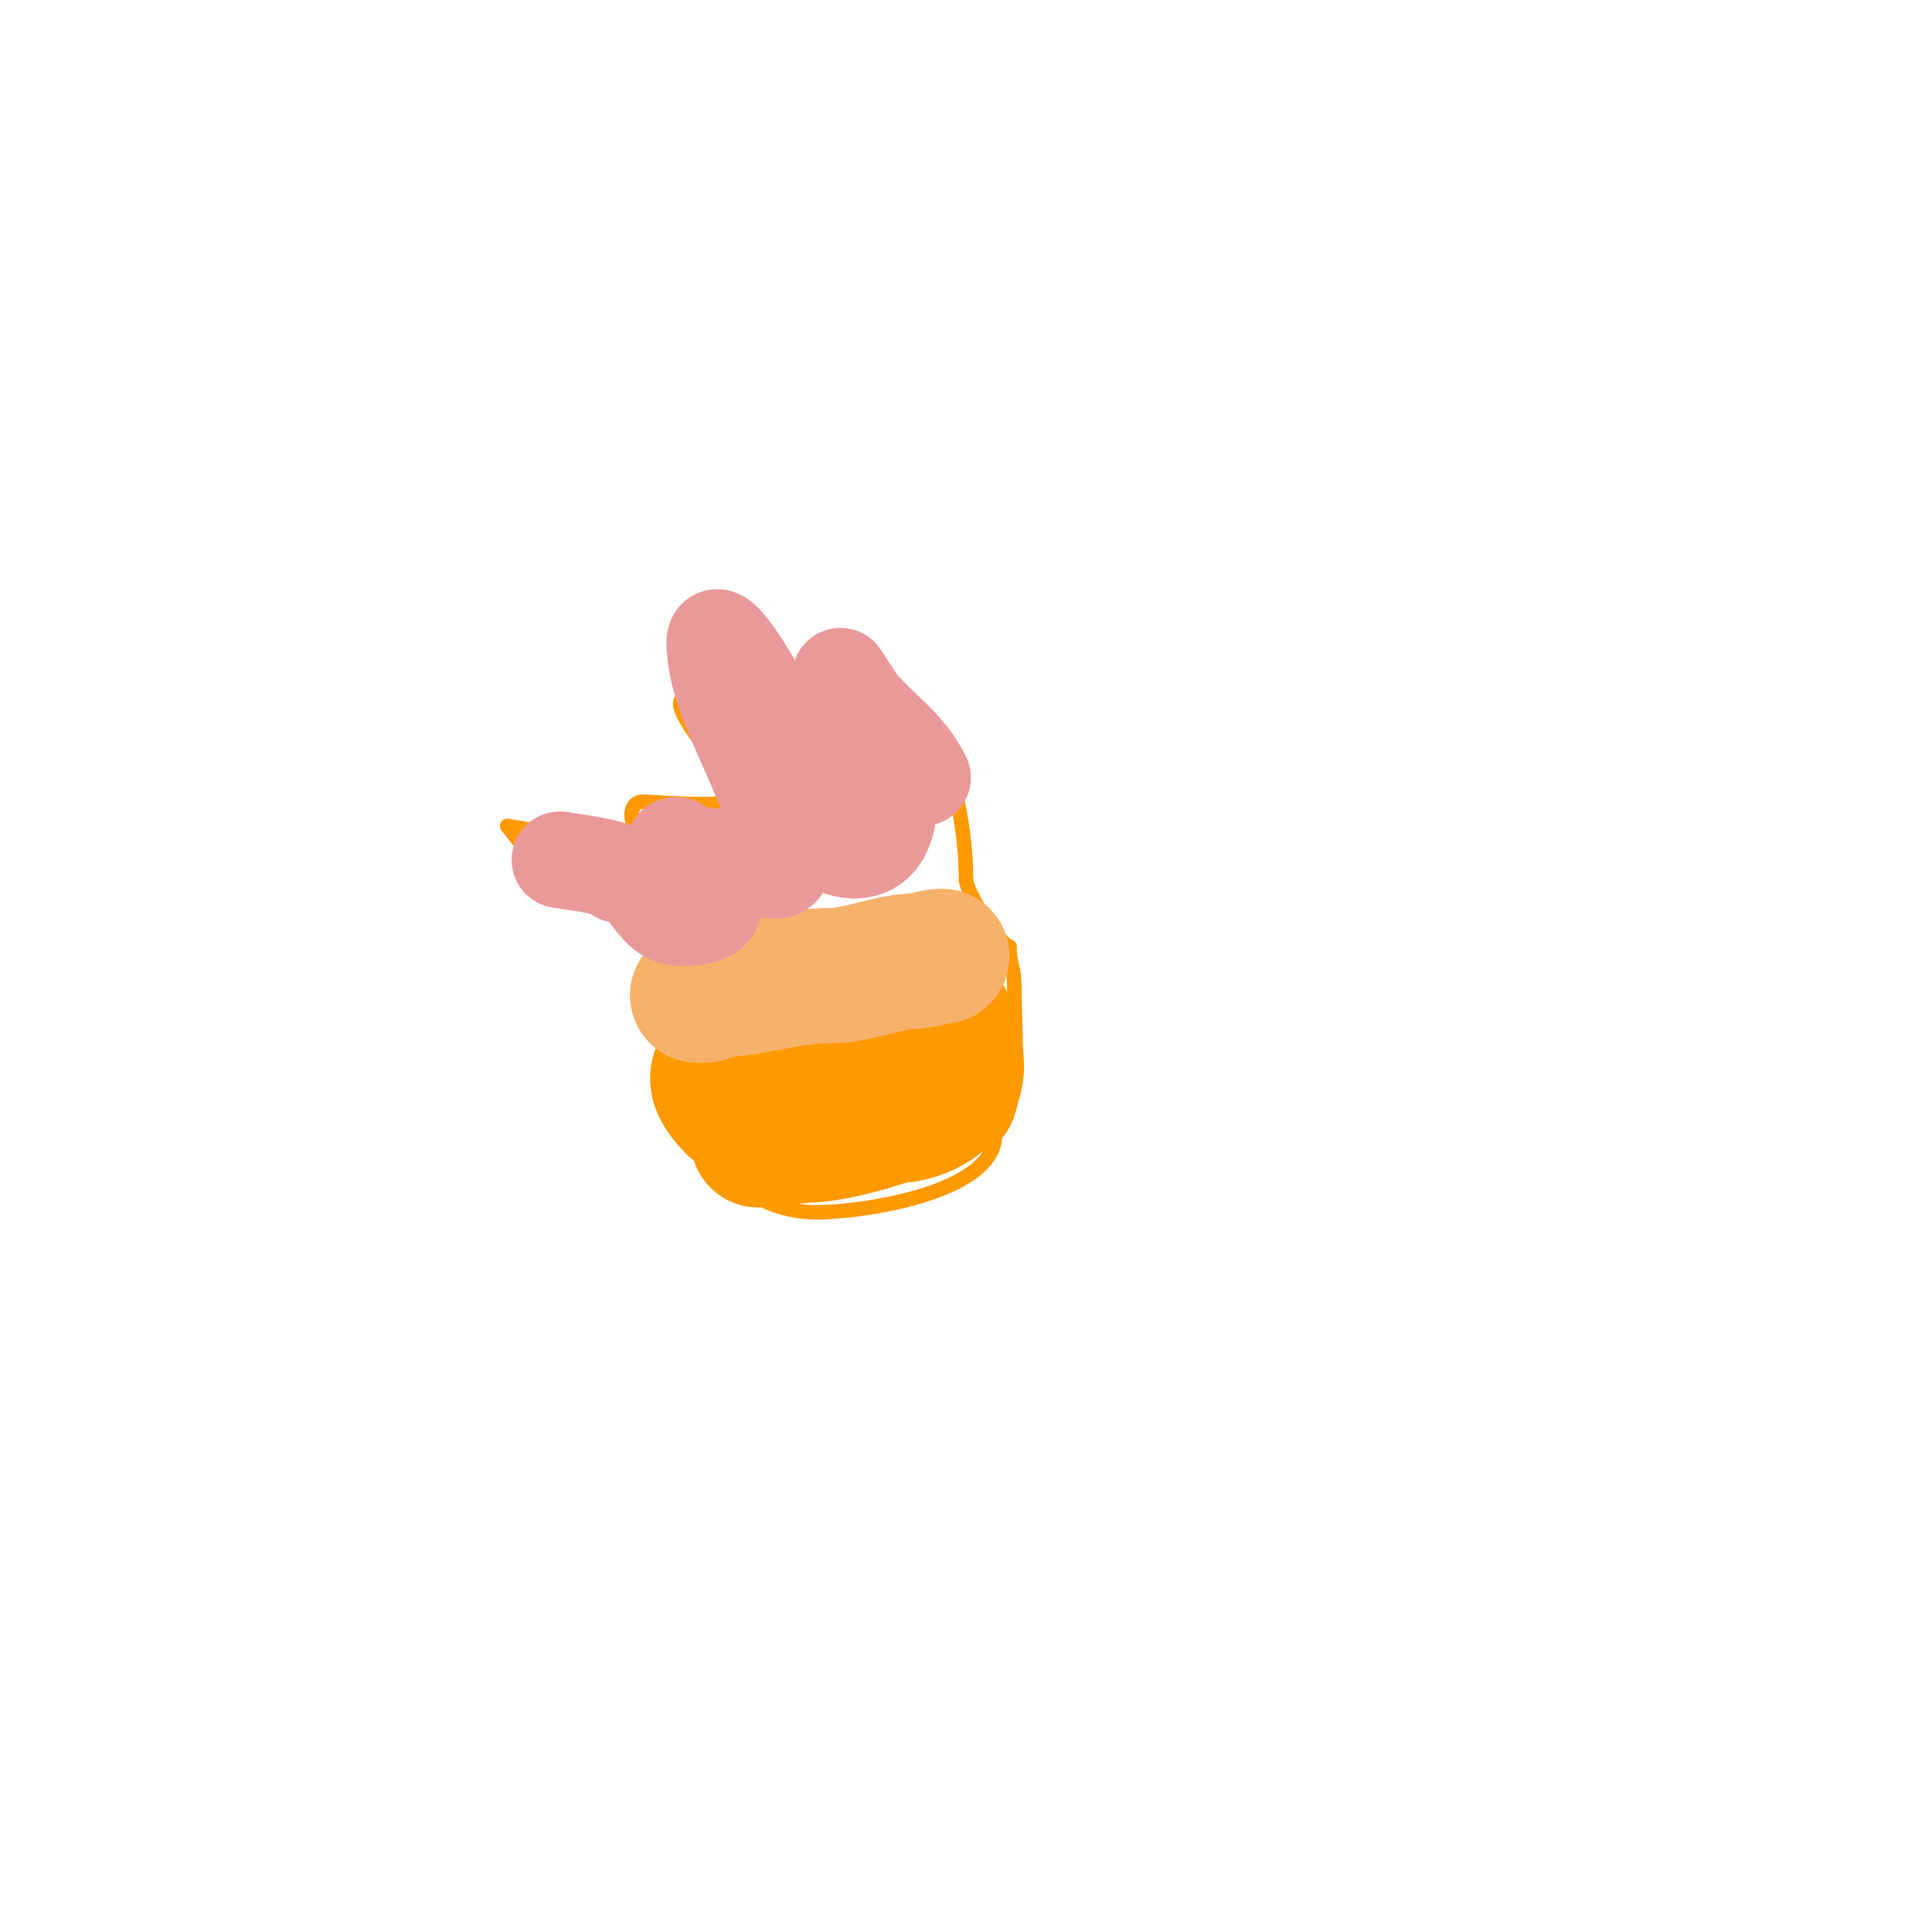 <svg viewBox='0 0 400 400' version='1.1' xmlns='http://www.w3.org/2000/svg' xmlns:xlink='http://www.w3.org/1999/xlink'><g fill='none' stroke='#ff9900' stroke-width='3' stroke-linecap='round' stroke-linejoin='round'><path d='M140,202c0,6.333 0,12.667 0,19'/><path d='M140,221c0,15.104 13.182,30 29,30'/><path d='M169,251c9.349,0 37,-3.963 37,-16'/><path d='M206,235c5.785,-5.785 4,-21.895 4,-31'/><path d='M210,204c0,-3.768 -1,-4.329 -1,-8'/><path d='M209,196c-1.457,0 -9,-10.928 -9,-14'/><path d='M200,182c0,-10.154 -2.345,-20.863 -6,-30'/><path d='M194,152c-1.844,-2.459 -4,-4.667 -6,-7c-9.49,-11.072 -22.779,-6.558 -18,3c3.936,7.872 10,13.391 10,23'/><path d='M180,171c0,3.855 -7.889,4.111 -10,2c-2.698,-2.698 -4,-13.069 -4,-17'/><path d='M166,156c-2.557,-5.114 -5.748,-4 -11,-4'/><path d='M155,152c-6.99,0 -5.893,-6 -7,-6'/><path d='M148,146c0,-3.447 -4.578,-4.634 -7,-1c-1.785,2.678 10.663,16.663 13,19'/><path d='M154,164c0,3.967 -16.839,2 -21,2c-3.019,0 -2.631,5 -1,5'/><path d='M132,171c4.278,0 20.538,12 6,12'/><path d='M138,183c-11.162,0 -15.322,-3.057 -24,-10c-1.109,-0.887 -9,-2 -9,-2c0,0 7.077,9.077 8,10'/><path d='M113,181c5.511,0 21,9.844 21,14'/><path d='M134,195c2.293,0 9,11.686 9,15'/></g>
<g fill='none' stroke='#ff9900' stroke-width='28' stroke-linecap='round' stroke-linejoin='round'><path d='M157,229'/><path d='M157,229c-1.667,0 -3.333,0 -5,0'/><path d='M152,229c-7.551,-7.551 -0.994,-9.006 5,-15'/><path d='M157,214c11.421,-5.711 21.155,-6 34,-6'/><path d='M191,208c5.315,0 7,8.31 7,13'/><path d='M198,221c0,6.012 -7.141,10 -13,10'/><path d='M185,231c-5.122,1.707 -12.991,4 -18,4'/><path d='M167,235c-1.899,0 -6.583,1 -10,1'/></g>
<g fill='none' stroke='#f6b26b' stroke-width='28' stroke-linecap='round' stroke-linejoin='round'><path d='M146,206c-3.43,0 -0.399,0.399 1,-1'/><path d='M147,205c8.644,0 15.69,-3 25,-3'/><path d='M172,202c5.378,0 12.503,-3 17,-3'/><path d='M189,199c2.959,0 3.645,-1 6,-1'/></g>
<g fill='none' stroke='#ea9999' stroke-width='20' stroke-linecap='round' stroke-linejoin='round'><path d='M113,176'/><path d='M117,176'/><path d='M116,178c-1.29,0 12,1.35 12,3'/><path d='M128,181c6.312,0 6.922,9 13,9'/><path d='M141,190c12.77,0 4.255,-7.745 1,-11'/><path d='M142,179c-0.148,-0.295 -1.203,-4 -2,-4c-1.491,0 2.509,2 4,2c2.817,0 8.124,1.178 11,2c1.458,0.417 7,2.525 7,0'/><path d='M162,179c0,-15.296 -14,-32.259 -14,-46'/><path d='M148,133c0,-4.741 8.133,8.4 9,11c0.843,2.53 0.15,5.533 2,8c1.556,2.075 5.563,4.689 7,9c2.113,6.339 2.67,15 11,15'/><path d='M177,176c11.138,0 7.021,-23 2,-23'/><path d='M179,153c-3.318,-3.318 -5,-5.803 -5,-11c0,-0.667 0,-2 0,-2c0,0 3.418,5.321 4,6c4.807,5.608 9.626,8.251 13,15'/></g>
</svg>